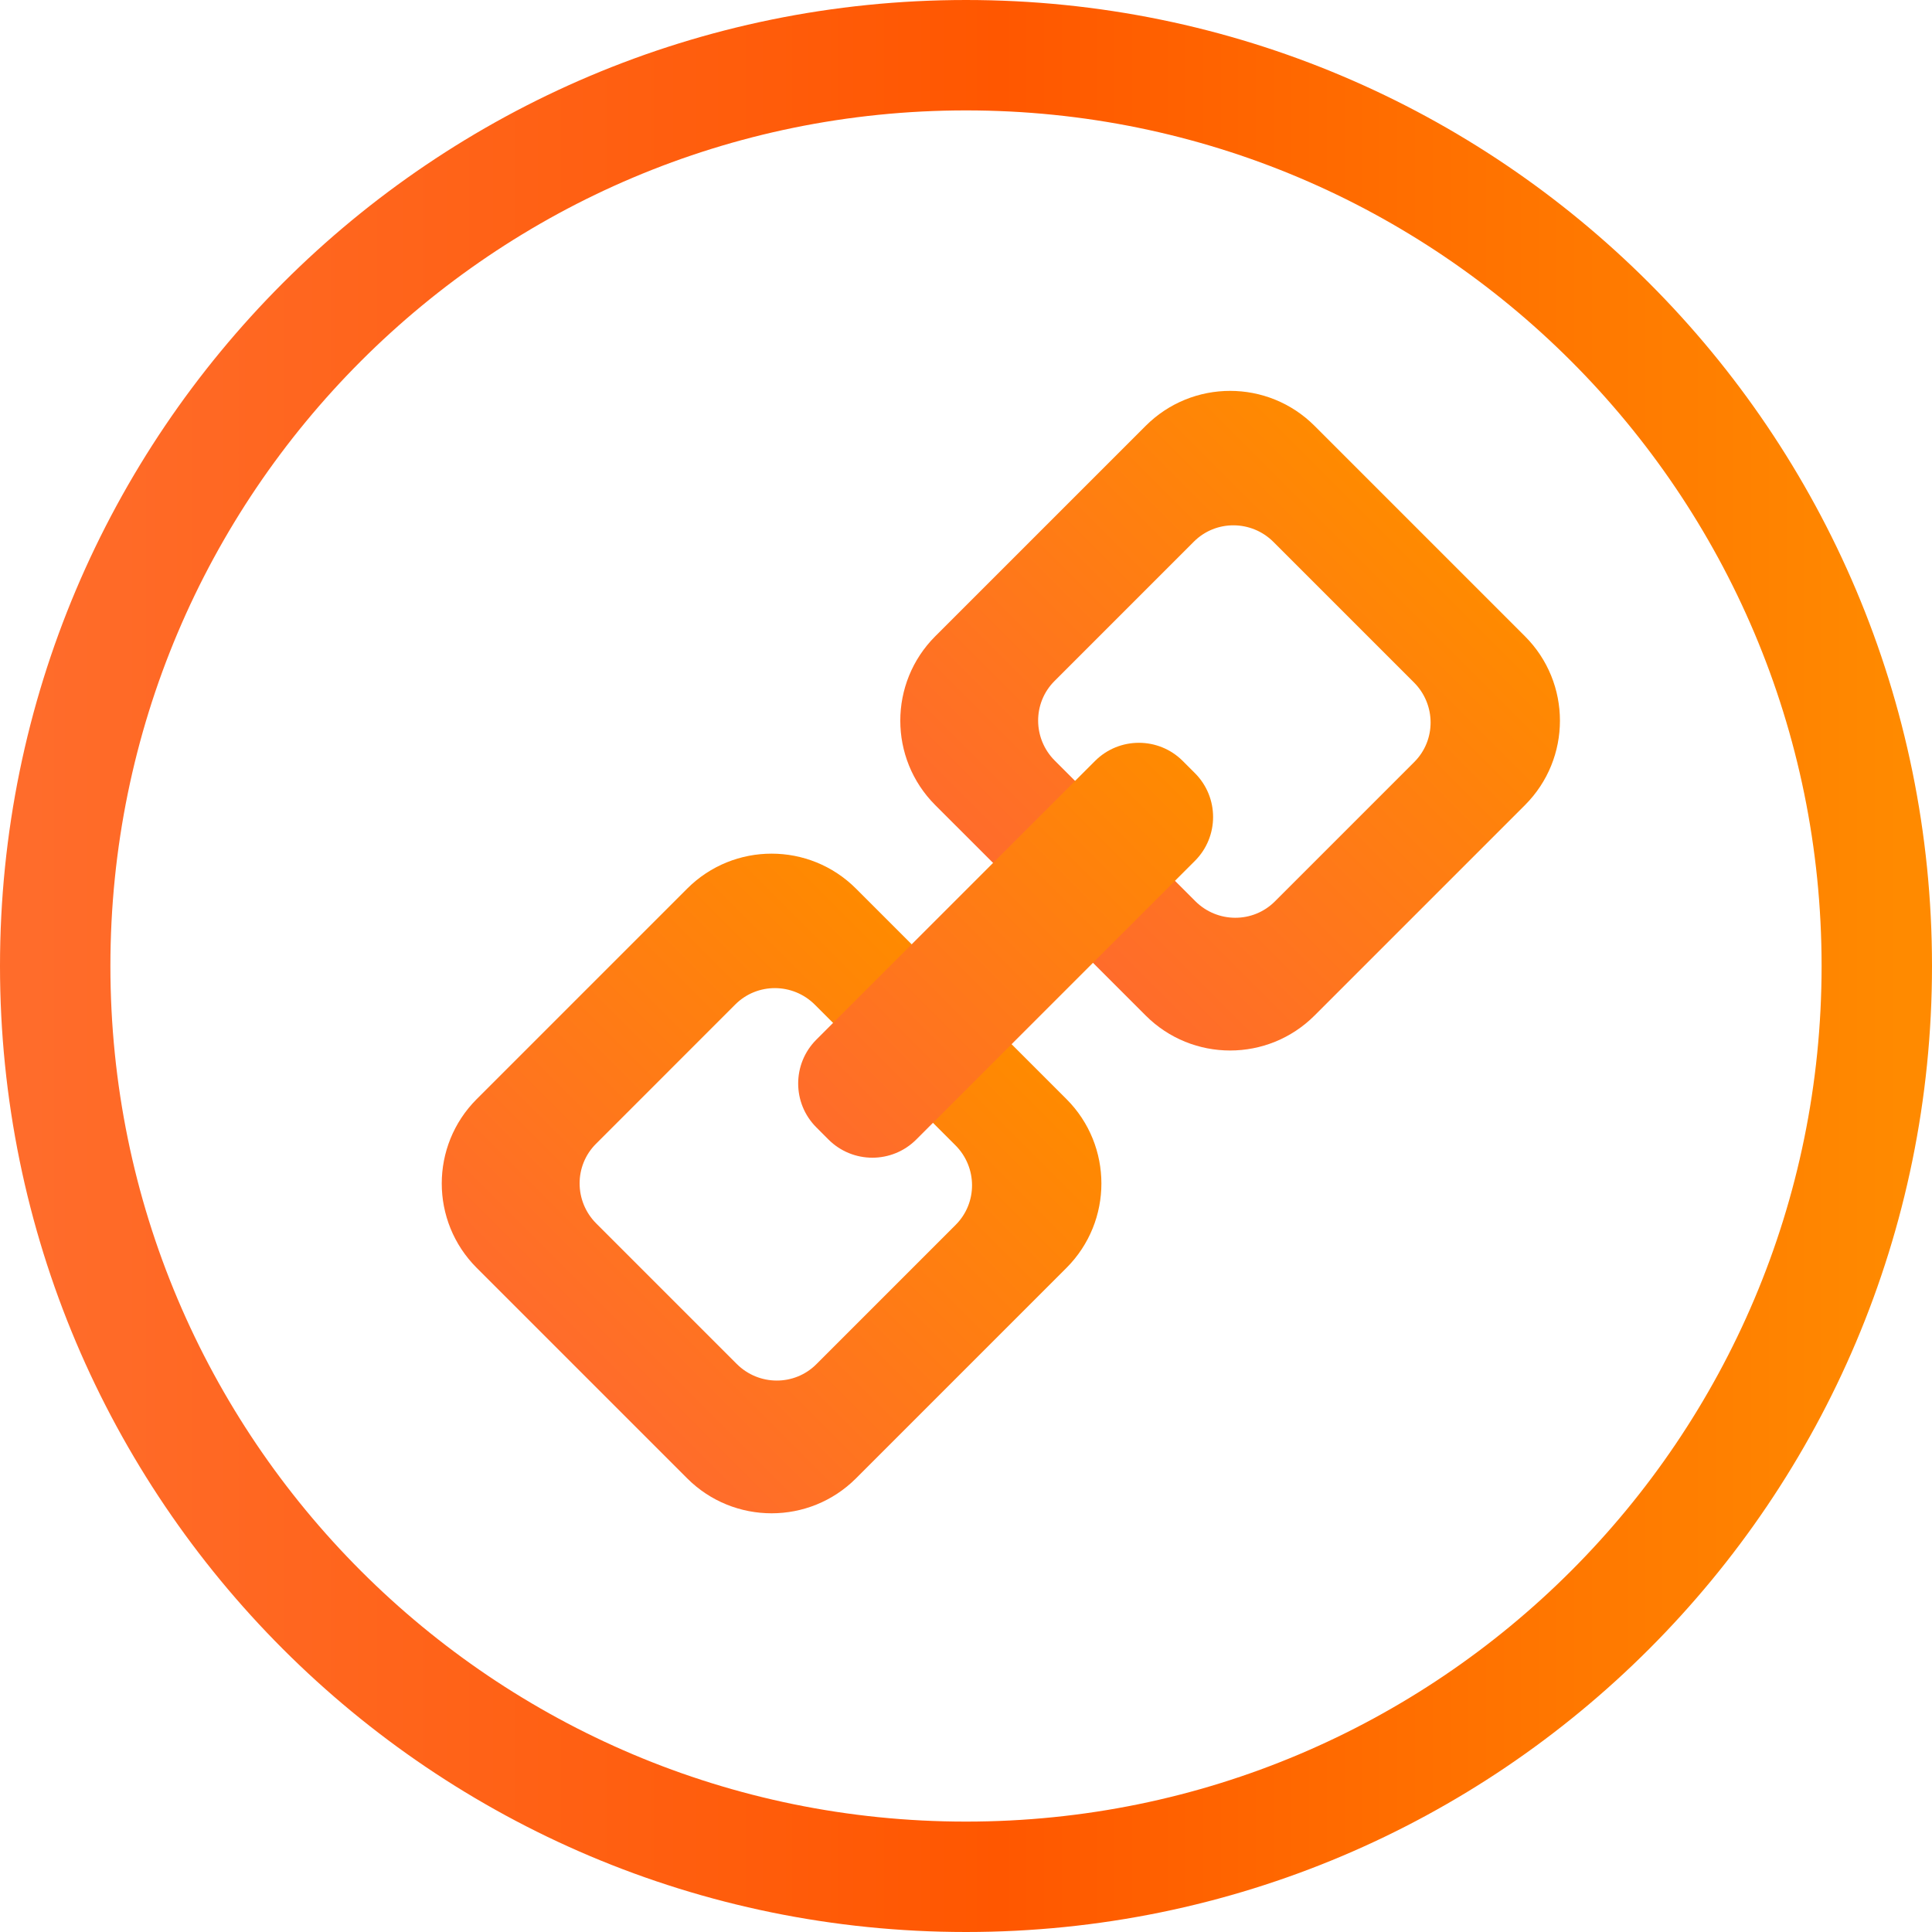 <svg width="70" height="70" viewBox="0 0 70 70" fill="none" xmlns="http://www.w3.org/2000/svg">
<path d="M35 68C53.225 68 68 53.225 68 35C68 16.775 53.225 2 35 2C16.775 2 2 16.775 2 35C2 53.225 16.775 68 35 68Z" stroke="url(#paint0_linear_6062_84844)" stroke-width="4" stroke-miterlimit="10"/>
<path d="M33.886 29.171L41.511 36.795C43.2 38.484 45.939 38.484 47.628 36.795L55.252 29.171C56.942 27.482 56.942 24.742 55.252 23.053L47.628 15.429C45.939 13.74 43.2 13.74 41.511 15.429L33.886 23.053C32.197 24.742 32.197 27.482 33.886 29.171ZM51.241 27.61L46.19 32.661C45.397 33.454 44.106 33.449 43.307 32.65L38.217 27.559C37.417 26.76 37.412 25.469 38.206 24.676L43.256 19.625C44.049 18.832 45.341 18.837 46.14 19.636L51.23 24.726C52.03 25.526 52.035 26.817 51.241 27.61Z" fill="url(#paint1_linear_6062_84844)"/>
<path d="M17.273 45.939L24.897 53.563C26.586 55.252 29.326 55.252 31.015 53.563L38.639 45.939C40.328 44.249 40.328 41.51 38.639 39.821L31.015 32.197C29.326 30.507 26.586 30.507 24.897 32.197L17.273 39.821C15.583 41.511 15.583 44.249 17.273 45.939ZM34.627 44.378L29.577 49.429C28.784 50.222 27.492 50.217 26.693 49.418L21.603 44.328C20.804 43.529 20.799 42.237 21.592 41.444L26.642 36.393C27.436 35.6 28.727 35.605 29.526 36.404L34.616 41.495C35.416 42.294 35.42 43.585 34.627 44.378Z" fill="url(#paint2_linear_6062_84844)"/>
<path d="M43.294 31.191L33.197 41.288C32.32 42.165 30.896 42.165 30.018 41.288L29.578 40.847C28.7 39.97 28.7 38.546 29.578 37.668L39.675 27.571C40.552 26.694 41.976 26.694 42.853 27.571L43.294 28.012C44.172 28.89 44.172 30.313 43.294 31.191Z" fill="url(#paint3_linear_6062_84844)"/>
<defs>
<linearGradient id="paint0_linear_6062_84844" x1="1.115" y1="35" x2="68.885" y2="35" gradientUnits="userSpaceOnUse">
<stop stop-color="#FF6C2B"/>
<stop offset="0.518" stop-color="#FF5700"/>
<stop offset="1" stop-color="#FF8A00"/>
</linearGradient>
<linearGradient id="paint1_linear_6062_84844" x1="37.692" y1="32.98" x2="51.434" y2="19.239" gradientUnits="userSpaceOnUse">
<stop stop-color="#FF6C2B"/>
<stop offset="1" stop-color="#FF8A00"/>
</linearGradient>
<linearGradient id="paint2_linear_6062_84844" x1="21.078" y1="49.748" x2="34.82" y2="36.006" gradientUnits="userSpaceOnUse">
<stop stop-color="#FF6C2B"/>
<stop offset="1" stop-color="#FF8A00"/>
</linearGradient>
<linearGradient id="paint3_linear_6062_84844" x1="29.769" y1="41.058" x2="43.044" y2="27.783" gradientUnits="userSpaceOnUse">
<stop stop-color="#FF6C2B"/>
<stop offset="1" stop-color="#FF8A00"/>
</linearGradient>
</defs>
</svg>
